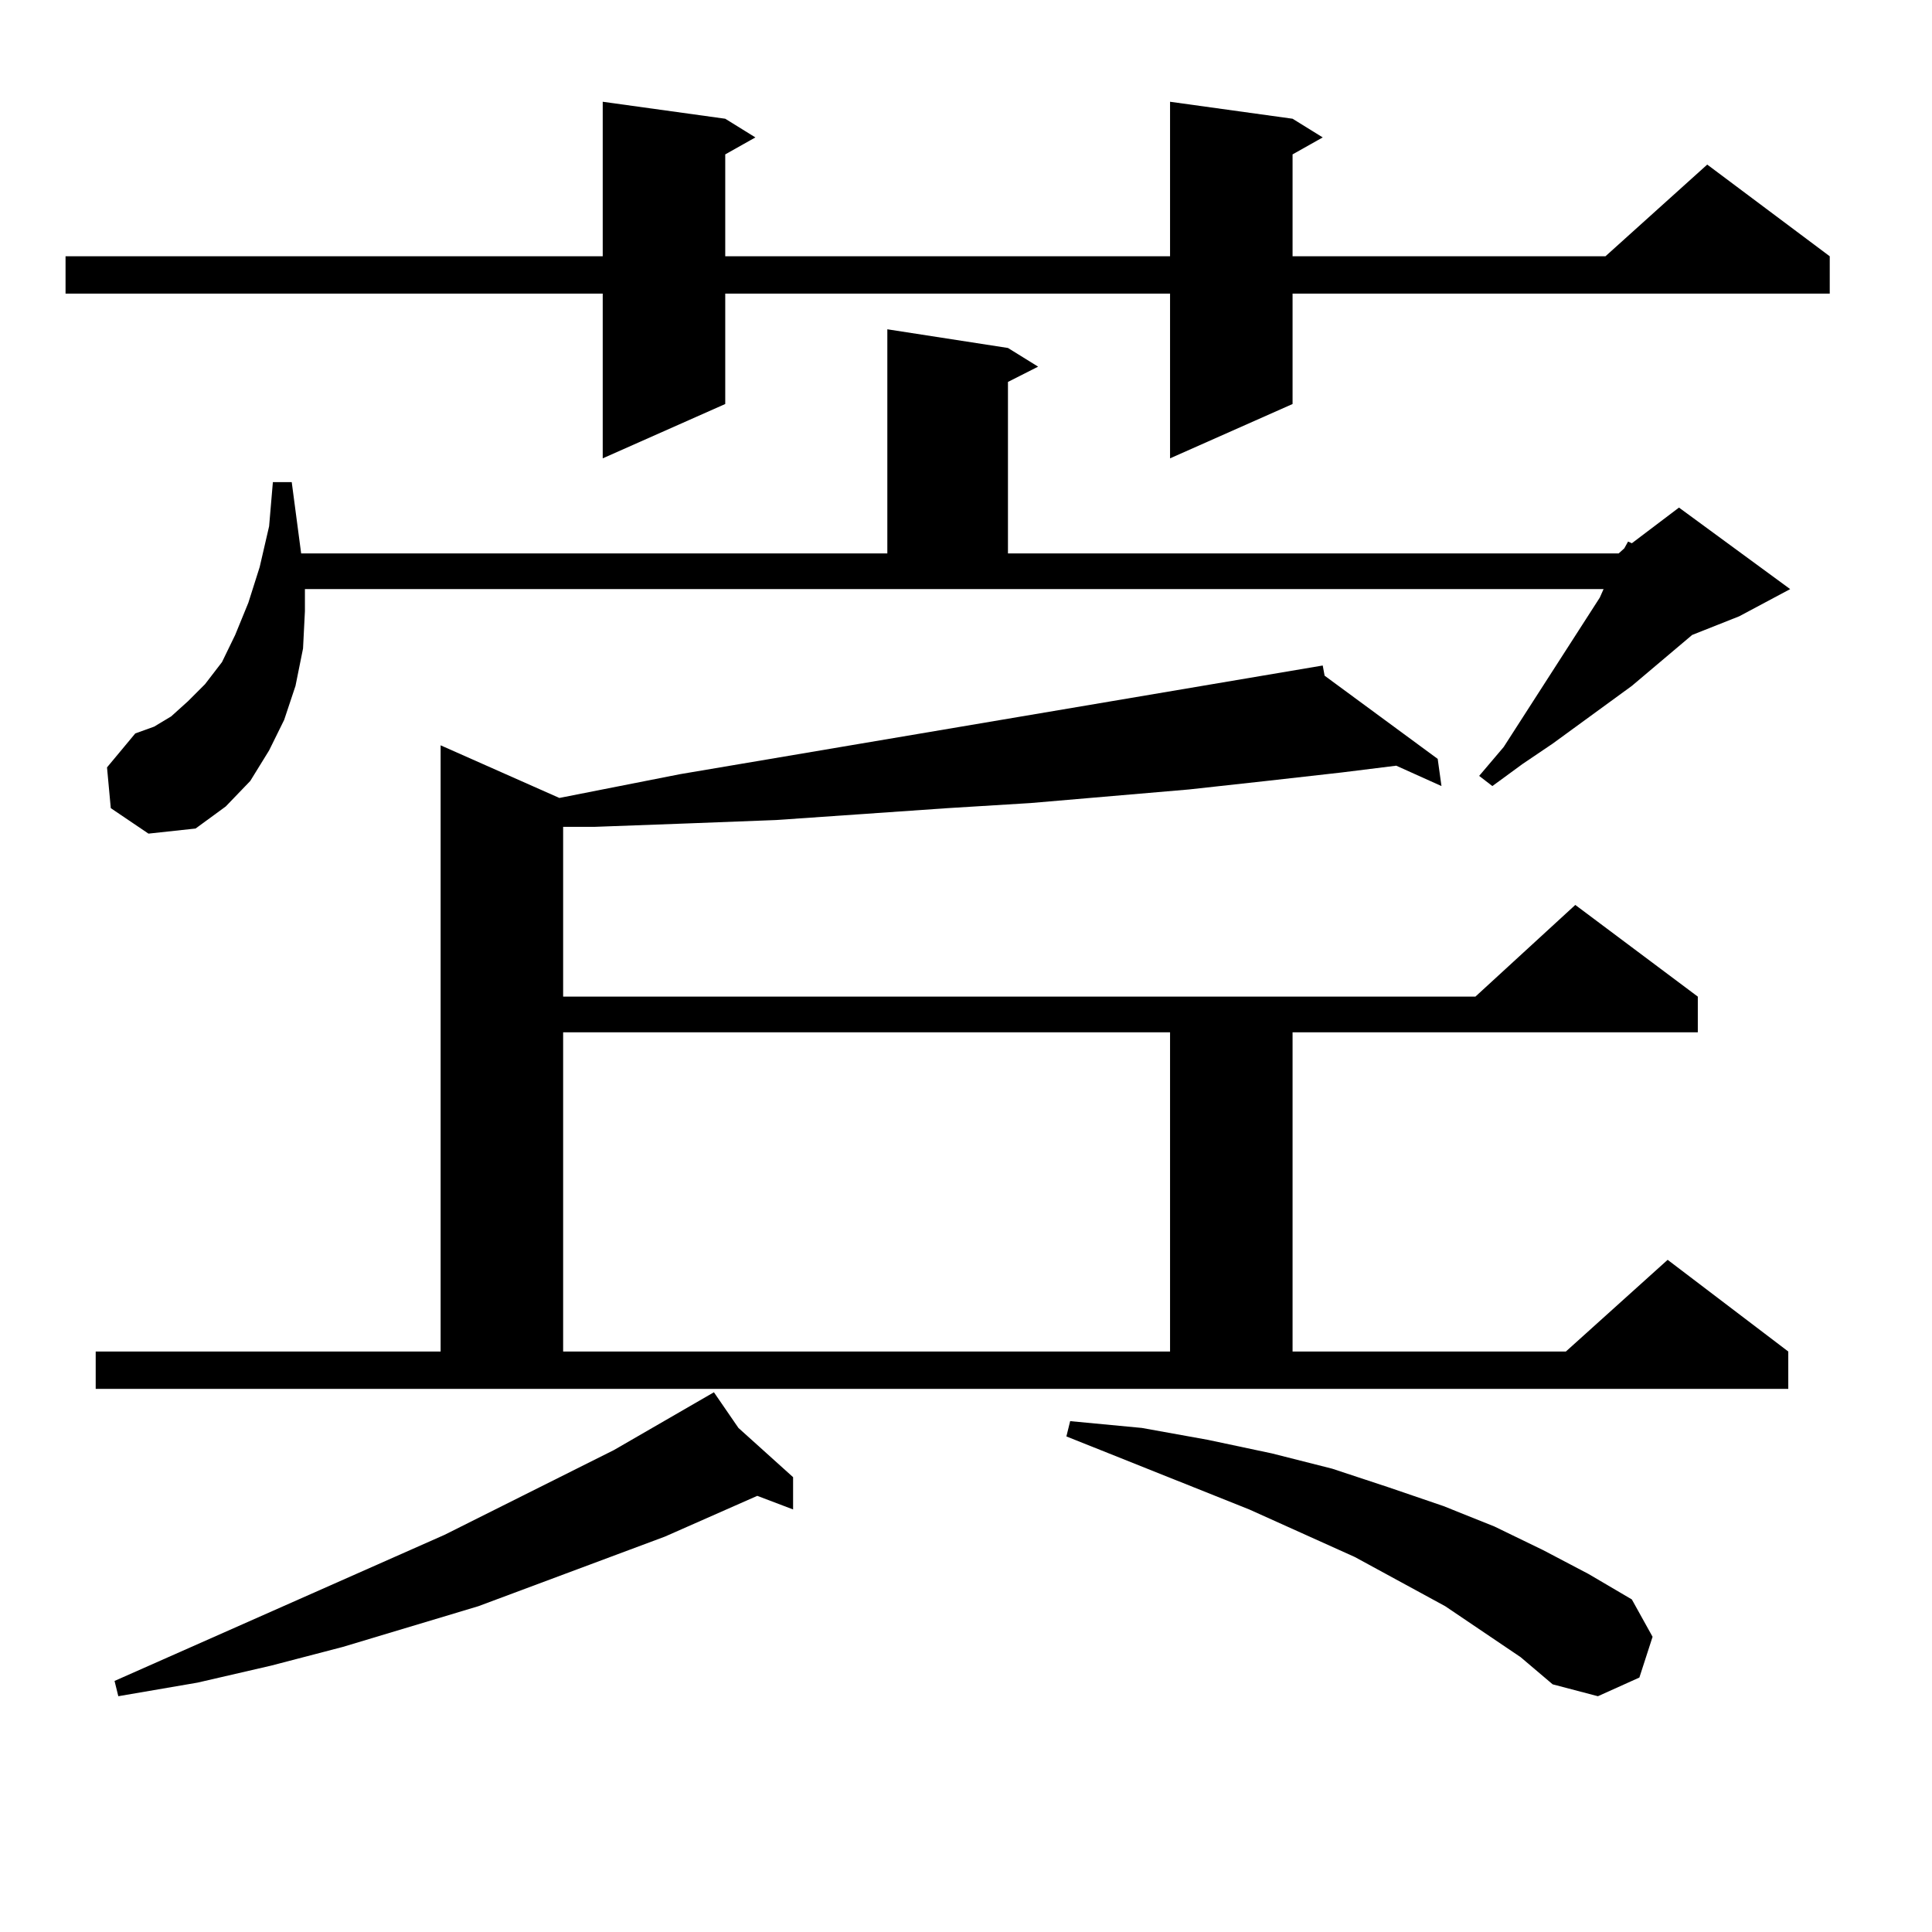 <?xml version="1.0" encoding="utf-8"?>
<!-- Generator: Adobe Illustrator 16.0.0, SVG Export Plug-In . SVG Version: 6.00 Build 0)  -->
<!DOCTYPE svg PUBLIC "-//W3C//DTD SVG 1.1//EN" "http://www.w3.org/Graphics/SVG/1.1/DTD/svg11.dtd">
<svg version="1.1" id="图层_1" xmlns="http://www.w3.org/2000/svg" xmlns:xlink="http://www.w3.org/1999/xlink" x="0px" y="0px"
	 width="1000px" height="1000px" viewBox="0 0 1000 1000" enable-background="new 0 0 1000 1000" xml:space="preserve">
<path d="M669.032,61.457l15.609,9.668l-15.609,8.789v52.734h161.947l52.682-47.461l63.413,47.461v19.336H669.032v57.129
	l-63.413,28.125v-85.254H375.381v57.129l-63.413,28.125v-85.254H33.926v-19.336h278.042v-79.98l63.413,8.789l15.609,9.668
	l-15.609,8.789v52.734h230.238v-79.98L669.032,61.457z M49.535,699.543h178.532v-313.77l61.462,27.246l62.438-12.305l332.675-56.25
	l0.976,5.273l58.535,43.066l1.951,14.063l-23.414-10.547l-28.292,3.516l-39.023,4.395l-39.999,4.395l-81.949,7.031l-42.926,2.637
	l-88.778,6.152l-45.853,1.758l-47.804,1.758H291.48v87.891h472.184l51.706-47.461l63.413,47.461v18.457H669.032v165.234h141.46
	l52.682-47.461l62.438,47.461v19.336H49.535V699.543z M57.34,418.293l-1.951-21.094l14.634-17.578l9.756-3.516l8.78-5.273l8.78-7.91
	l8.78-8.789l8.78-11.426l6.829-14.063l6.829-16.699l5.854-18.457l4.878-21.094l1.951-22.852h9.756l4.878,36.914h303.407V170.441
	l62.438,9.668l15.609,9.668l-15.609,7.91v88.77h316.09l2.927-2.637l1.951-3.516l1.951,0.879l24.39-18.457l57.56,42.188
	l-26.341,14.063l-24.39,9.668l-31.219,26.367l-40.975,29.883l-15.609,10.547l-15.609,11.426l-6.829-5.273l12.683-14.941
	l49.755-77.344l1.951-4.395H157.825v11.426l-0.976,19.336l-3.902,19.336l-5.854,17.578l-7.805,15.82l-9.756,15.82l-12.683,13.184
	l-15.609,11.426l-24.39,2.637L57.34,418.293z M382.21,739.094l28.292,25.488v16.699l-18.536-7.031l-47.804,21.094l-96.583,36.035
	l-70.242,21.094l-37.072,9.668l-38.048,8.789l-40.975,7.031l-1.951-7.91l170.728-75.586l87.803-43.945l51.706-29.883L382.21,739.094
	z M291.48,534.309v165.234h314.139V534.309H291.48z M787.078,857.746l-39.023-26.367l-46.828-25.488l-54.633-24.609l-94.632-37.793
	l1.951-7.91l37.072,3.516l34.146,6.152l33.17,7.031l31.219,7.91l29.268,9.668l28.292,9.668l26.341,10.547l25.365,12.305
	l23.414,12.305l22.438,13.184l10.731,19.336l-6.829,21.094l-21.463,9.668l-23.414-6.152L787.078,857.746z"/>
</svg>
